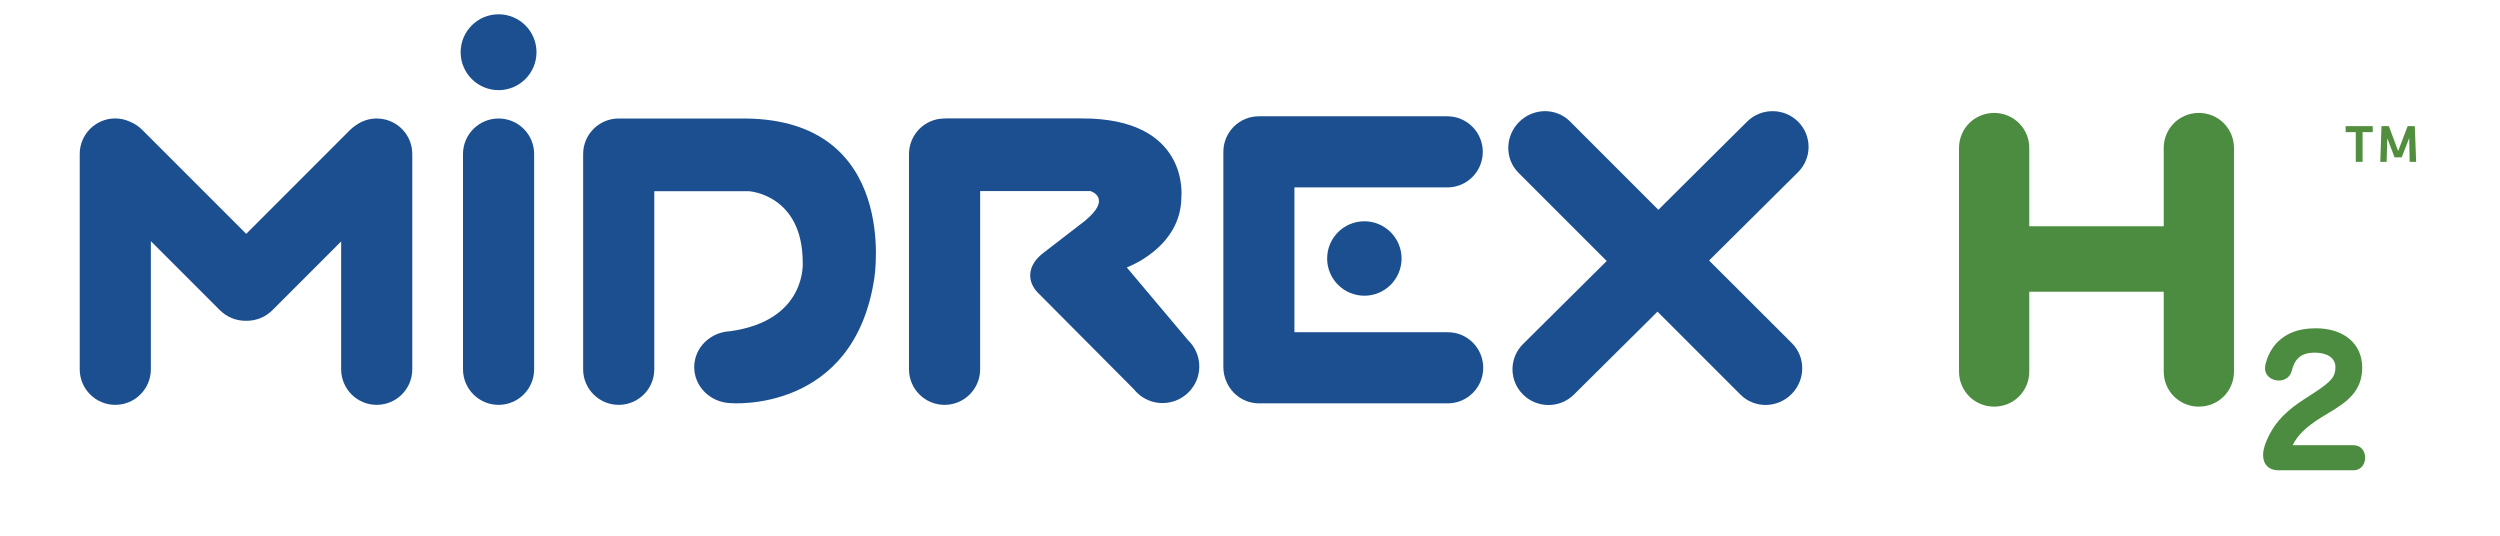 <?xml version="1.0" encoding="UTF-8"?> <!-- Generator: Adobe Illustrator 23.0.2, SVG Export Plug-In . SVG Version: 6.00 Build 0) --> <svg xmlns="http://www.w3.org/2000/svg" xmlns:xlink="http://www.w3.org/1999/xlink" id="Layer_1" x="0px" y="0px" viewBox="0 0 350 75" style="enable-background:new 0 0 350 75;" xml:space="preserve"> <style type="text/css"> .st0{fill:#518E3E;} .st1{fill:#4C8C40;} .st2{fill:#1B4F90;} .st3{fill:#4C8C40;stroke:#4C8C40;stroke-width:1.198;stroke-miterlimit:10;} </style> <g> <polygon class="st0" points="337.35,22.66 338.26,22.66 338.07,17.66 337.07,17.66 335.74,21.15 335.66,20.93 334.44,17.66 333.41,17.66 333.24,22.66 334.13,22.66 334.22,19.34 334.27,19.48 335.24,22.03 336.24,22.03 337.29,19.31 "></polygon> <polygon class="st0" points="332.18,17.66 328.39,17.66 328.39,18.5 329.81,18.5 329.81,22.66 330.76,22.66 330.76,18.5 332.18,18.5 "></polygon> <path class="st1" d="M329.5,62.33h-8.52c0.63-1.36,1.85-2.54,3.94-3.86l1.54-0.93c1.89-1.19,4.25-2.66,4.25-6.06 c0-3.36-2.56-5.52-6.52-5.52c-2.27,0-4,0.62-5.3,1.89c-0.83,0.83-1.45,1.96-1.73,3.21c-0.03,0.16-0.06,0.33-0.06,0.49 c0,0.83,0.56,1.47,1.48,1.68c1.03,0.21,1.98-0.3,2.24-1.24c0.4-1.57,1.11-2.62,3.27-2.62c1.39,0,2.87,0.54,2.87,2.04 c0,1.31-0.57,2-2.91,3.53l-1.6,1.04c-2.26,1.47-3.74,2.97-4.65,4.72c-0.23,0.41-0.97,1.85-0.97,3c0,1.32,0.82,2.14,2.14,2.14h10.55 c0.93,0,1.6-0.75,1.6-1.79C331.1,63.04,330.45,62.33,329.5,62.33z"></path> <g> <path class="st2" d="M239.27,36.47l12.46-12.37c1.96-1.95,1.96-5.12,0-7.07c-1.97-1.95-5.16-1.96-7.13-0.01l-12.43,12.35L219.8,17 c-1.95-1.95-5.14-1.91-7.13,0.08c-1.98,1.99-2.02,5.18-0.07,7.12l12.34,12.34l-11.72,11.63c-1.97,1.95-1.96,5.12,0.01,7.07 c1.97,1.95,5.16,1.95,7.12,0l11.7-11.61l11.63,11.63c1.95,1.94,5.13,1.91,7.12-0.07c1.99-1.99,2.02-5.18,0.08-7.13L239.27,36.47z"></path> <path class="st2" d="M202.68,46.51h-21.46V26.24h21.4c2.75,0,4.97-2.23,4.97-4.98c0-2.75-2.23-4.98-4.97-4.98h-26.38 c-2.75,0-4.97,2.23-4.97,4.98c0,0,0,0,0,0v0V51.4c0,0.7,0.15,1.37,0.41,1.98c0.74,1.81,2.52,3.09,4.6,3.09h26.4 c2.75,0,4.97-2.23,4.97-4.97C207.66,48.74,205.43,46.51,202.68,46.51z"></path> <path class="st2" d="M52.74,16.59c-1.05,0-2.02,0.33-2.82,0.88c-0.31,0.2-0.61,0.43-0.89,0.7L34.47,32.74L19.89,18.16 c-0.5-0.5-1.07-0.87-1.69-1.12c-0.63-0.29-1.32-0.46-2.06-0.46c-2.75,0-4.98,2.23-4.98,4.98V51.7c0,2.75,2.23,4.98,4.98,4.98 c2.75,0,4.98-2.23,4.98-4.98V33.76l9.66,9.66c0.99,0.99,2.29,1.49,3.59,1.49c0.03,0,0.06-0.01,0.09-0.01 c0.03,0,0.06,0.01,0.09,0.01c1.3,0,2.6-0.5,3.59-1.49l9.62-9.62v17.9c0,2.75,2.23,4.98,4.98,4.98c2.75,0,4.98-2.23,4.98-4.98 V21.56C57.72,18.81,55.49,16.59,52.74,16.59z"></path> <path class="st2" d="M69.8,16.59c-2.75,0-4.98,2.23-4.98,4.98v30.13c0,2.75,2.23,4.98,4.98,4.98s4.98-2.23,4.98-4.98V21.56 C74.78,18.81,72.55,16.59,69.8,16.59z"></path> <path class="st2" d="M69.8,2c-2.93,0-5.31,2.38-5.31,5.31c0,2.93,2.38,5.31,5.31,5.31c2.93,0,5.31-2.38,5.31-5.31 C75.11,4.38,72.74,2,69.8,2z"></path> <circle class="st2" cx="191.01" cy="36.19" r="5.21"></circle> <path class="st2" d="M157.75,37.44c0,0,7.64-2.76,7.64-9.87c0,0,1.24-11.07-14.02-10.99h-19.04v0.02c-0.03,0-0.06-0.01-0.09-0.01 c-2.75,0-4.98,2.23-4.98,4.98v30.13c0,2.75,2.23,4.98,4.98,4.98c2.75,0,4.98-2.23,4.98-4.98V26.75h15.44c0,0,3.17,0.95-0.81,4.2 l-5.59,4.31c-2.59,1.87-2.53,4.25-0.8,5.88l13.24,13.31c0.24,0.3,0.51,0.57,0.81,0.82l0.13,0.11c0.86,0.65,1.93,1.05,3.1,1.05 c2.85,0,5.16-2.29,5.16-5.13c0-1.45-0.61-2.75-1.58-3.68L157.75,37.44z"></path> <path class="st2" d="M104.26,16.59l-17.51,0l-0.02,0.01c-0.04,0-0.07-0.01-0.11-0.01c-2.75,0-4.98,2.23-4.98,4.98v30.13 c0,2.75,2.23,4.98,4.98,4.98c2.75,0,4.98-2.23,4.98-4.98V26.77h13.25c0,0,7.53,0.45,7.53,9.99c0,0,0.59,8.11-10.11,9.6v0.01 c-2.82,0.1-5.08,2.31-5.08,5.03c0,2.72,2.26,4.94,5.08,5.04l0,0c0,0,17.34,1.5,20.15-17.6C122.41,38.85,125.96,16.73,104.26,16.59 z"></path> </g> <g> <path class="st3" d="M274.86,20.73c0-2.41,1.91-4.32,4.32-4.32c2.41,0,4.32,1.91,4.32,4.32v11.55h20.02V20.73 c0-2.41,1.91-4.32,4.32-4.32c2.41,0,4.32,1.91,4.32,4.32v31.28c0,2.41-1.91,4.32-4.32,4.32c-2.41,0-4.32-1.91-4.32-4.32V40.24 h-20.02v11.77c0,2.41-1.91,4.32-4.32,4.32c-2.41,0-4.32-1.91-4.32-4.32V20.73z"></path> </g> </g> </svg> 